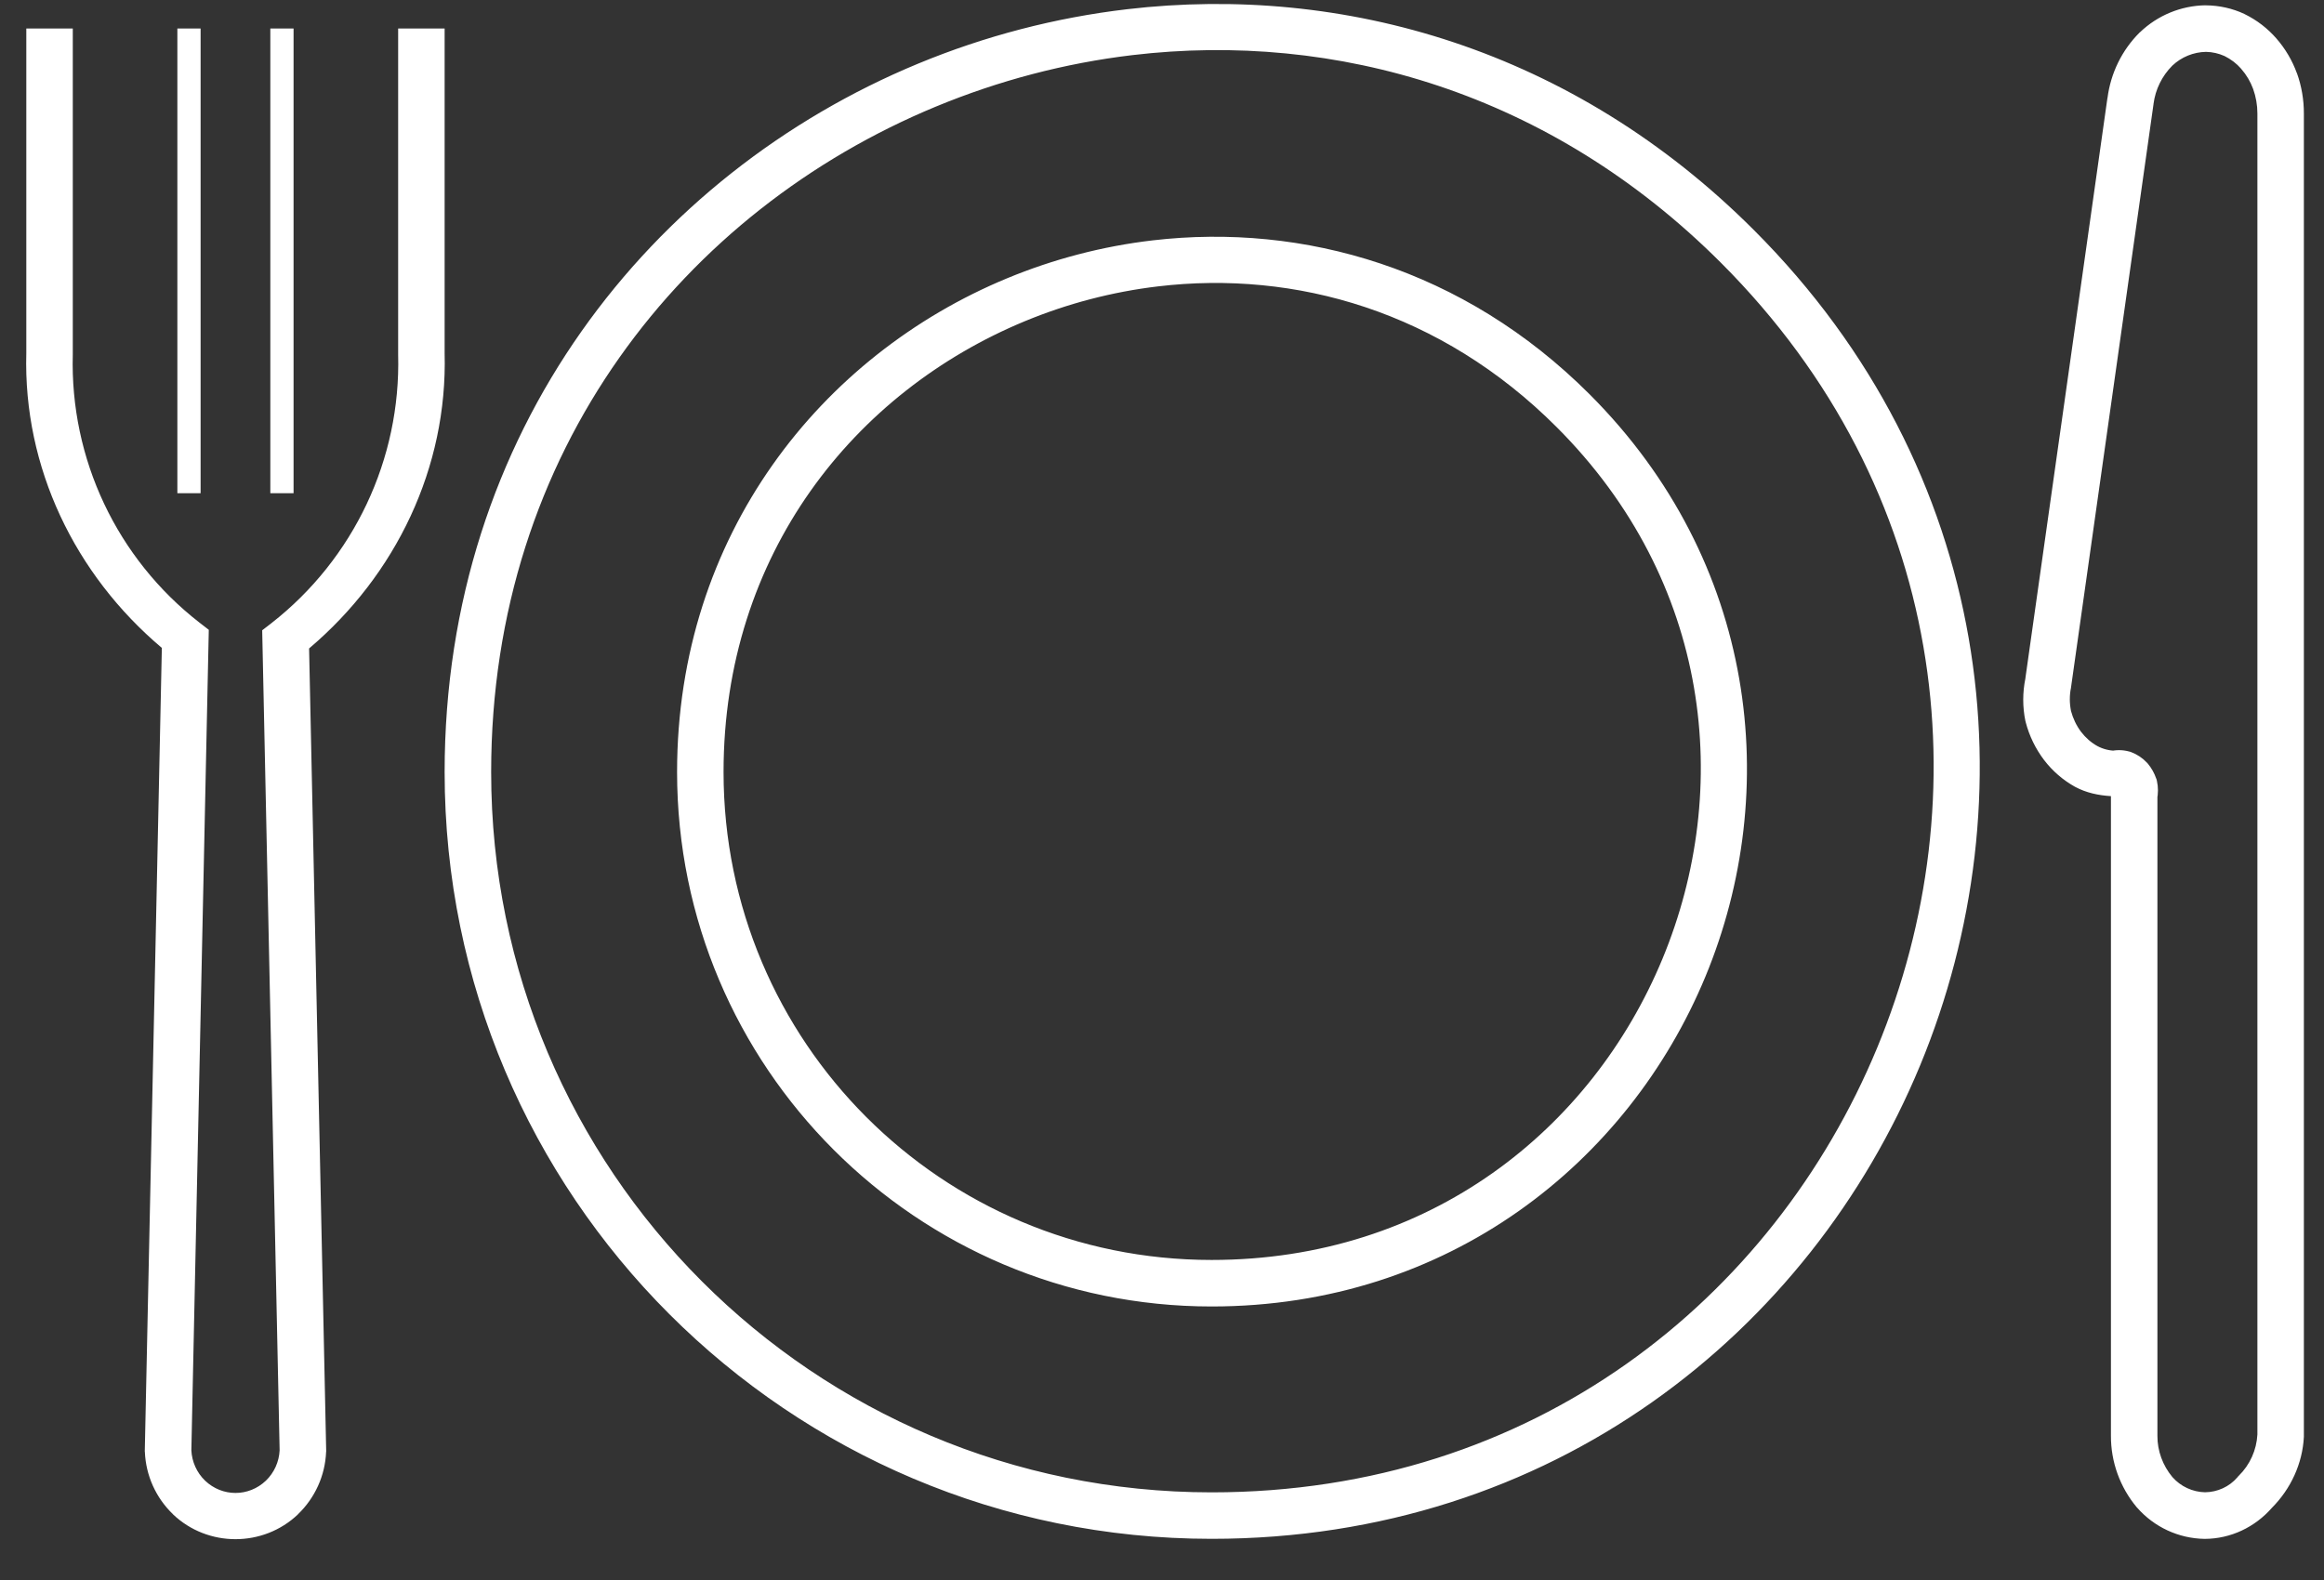 <svg viewBox="0 0 50 34" fill="none" xmlns="http://www.w3.org/2000/svg">
<rect x="0" y="0" width="50" height="34" fill="#333333" stroke="none"/>
<path d="M24.803 5.172C23.723 5.298 22.665 5.575 21.666 5.989C17.67 7.644 14.567 11.512 14.567 16.614C14.567 22.959 19.721 28.114 26.067 28.114C31.169 28.114 35.036 25.011 36.692 21.014C38.347 17.018 37.805 12.09 34.198 8.483C31.492 5.778 28.044 4.795 24.803 5.172ZM24.912 6.163C27.867 5.811 30.999 6.698 33.49 9.19C36.813 12.512 37.284 16.971 35.768 20.631C34.252 24.291 30.765 27.113 26.067 27.113C20.262 27.113 15.567 22.418 15.567 16.613C15.567 11.915 18.389 8.428 22.049 6.912C22.964 6.533 23.928 6.28 24.912 6.163ZM3.816 0.614V10.614H4.316V0.614H3.816ZM5.816 0.614V10.614H6.316V0.614H5.816ZM0.566 0.614V7.6C0.498 10.058 1.611 12.364 3.482 13.942L3.115 31.229L3.117 31.245C3.138 31.752 3.354 32.232 3.721 32.584V32.586C4.47 33.3 5.663 33.3 6.412 32.586V32.584C6.778 32.232 6.995 31.752 7.016 31.245L7.018 31.229L6.65 13.954C8.52 12.371 9.631 10.061 9.566 7.6V0.614H8.566V7.628C8.626 9.879 7.613 12.025 5.838 13.411L5.641 13.563L6.016 31.209C6.004 31.457 5.899 31.69 5.721 31.862C5.35 32.215 4.783 32.215 4.412 31.862C4.234 31.69 4.129 31.457 4.117 31.209L4.492 13.553L4.293 13.399C2.516 12.019 1.504 9.876 1.566 7.628V0.614L0.566 0.614ZM47.449 0.114C46.924 0.122 46.42 0.33 46.041 0.694L46.037 0.696L46.033 0.7C45.652 1.079 45.41 1.576 45.342 2.11C45.342 2.111 45.34 2.111 45.34 2.112L43.576 14.591C43.576 14.593 43.577 14.595 43.576 14.597C43.514 14.9 43.513 15.213 43.576 15.517L43.58 15.528L43.582 15.54C43.659 15.836 43.794 16.113 43.979 16.357V16.359H43.981C44.16 16.593 44.385 16.787 44.643 16.931L44.651 16.935C44.887 17.061 45.15 17.116 45.416 17.132V30.894C45.413 31.458 45.611 32.005 45.973 32.437L45.981 32.445C46.347 32.862 46.873 33.106 47.428 33.115H47.44C47.994 33.112 48.515 32.863 48.879 32.447C49.286 32.038 49.537 31.496 49.567 30.92V2.445C49.568 2.149 49.518 1.854 49.418 1.575H49.416V1.574C49.317 1.3 49.167 1.047 48.975 0.827C48.786 0.61 48.556 0.433 48.297 0.306L48.291 0.304L48.287 0.3C48.029 0.18 47.746 0.117 47.461 0.115H47.455L47.449 0.114ZM47.461 1.116C47.599 1.119 47.734 1.149 47.86 1.206C47.996 1.273 48.119 1.366 48.219 1.481L48.221 1.483V1.485C48.332 1.611 48.417 1.756 48.475 1.913C48.536 2.083 48.567 2.261 48.567 2.442V30.868C48.549 31.204 48.407 31.521 48.166 31.757L48.151 31.772L48.137 31.79C47.962 31.994 47.708 32.109 47.44 32.112C47.17 32.106 46.917 31.987 46.739 31.786C46.531 31.536 46.414 31.223 46.416 30.897V17.104L46.405 17.214C46.435 17.078 46.435 16.939 46.405 16.804L46.399 16.776L46.389 16.751C46.349 16.635 46.289 16.529 46.211 16.434L46.201 16.423L46.19 16.411C46.096 16.311 45.982 16.235 45.854 16.186L45.83 16.177L45.805 16.171C45.665 16.133 45.517 16.133 45.377 16.171L45.514 16.155C45.378 16.153 45.245 16.119 45.125 16.055C44.988 15.979 44.869 15.873 44.774 15.749C44.673 15.615 44.6 15.461 44.557 15.3C44.524 15.134 44.522 14.963 44.557 14.798L44.559 14.78L46.332 2.241V2.237C46.372 1.925 46.514 1.636 46.736 1.413C46.932 1.227 47.191 1.121 47.461 1.116ZM24.254 0.198C22.704 0.379 21.186 0.776 19.752 1.37C14.015 3.746 9.566 9.285 9.566 16.614C9.566 25.721 16.959 33.114 26.066 33.114C33.395 33.114 38.934 28.665 41.31 22.928C43.686 17.191 42.914 10.129 37.732 4.948C33.846 1.061 28.903 -0.345 24.253 0.198L24.254 0.198ZM24.363 1.186C28.726 0.669 33.353 1.982 37.026 5.655C41.922 10.552 42.623 17.145 40.387 22.546C38.15 27.946 32.993 32.114 26.067 32.114C17.5 32.114 10.567 25.181 10.567 16.614C10.567 9.688 14.735 4.53 20.135 2.294C21.485 1.735 22.909 1.359 24.363 1.186Z" fill="white"/>
</svg>

